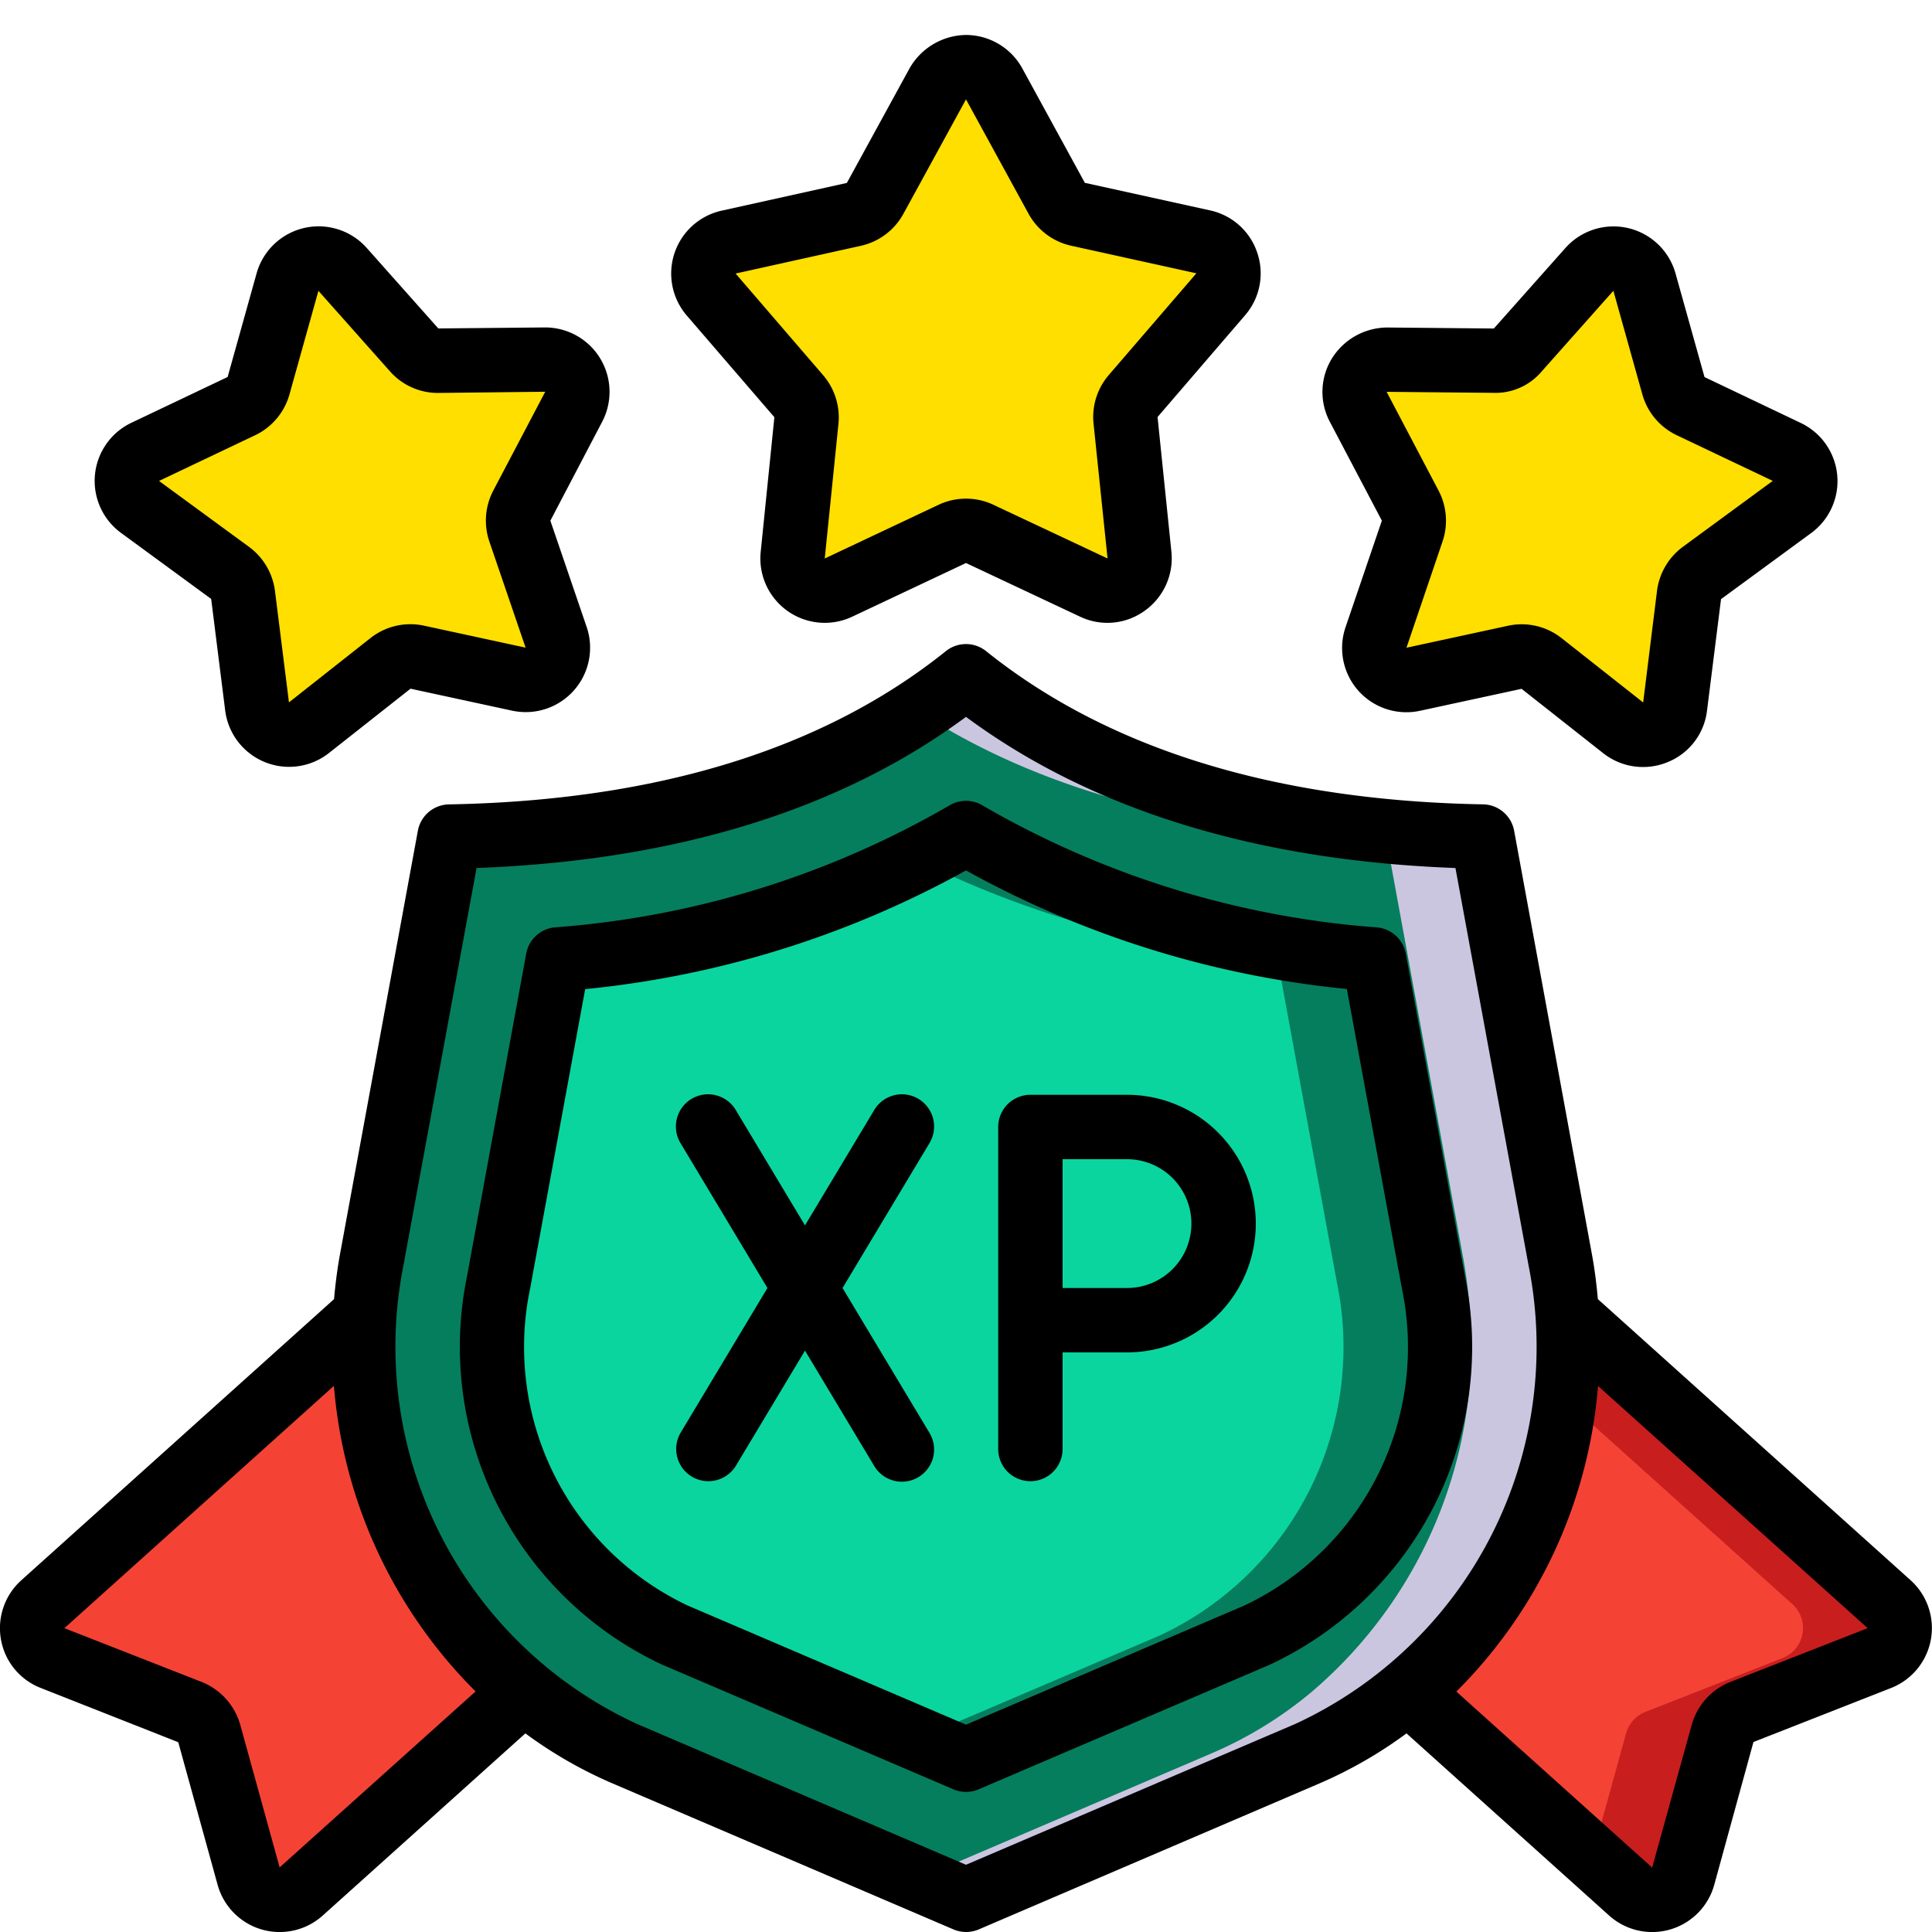 <?xml version="1.0" encoding="UTF-8"?>
<svg xmlns="http://www.w3.org/2000/svg" xmlns:xlink="http://www.w3.org/1999/xlink" version="1.1" width="512" height="512" x="0" y="0" viewBox="0 0 60 60" style="enable-background:new 0 0 512 512" xml:space="preserve" class="">
  <g>
    <path fill="#057e5e" d="M43.74 52.54a12.475 12.475 0 0 1-3.13 1.92L30 59l-10.61-4.54a12.224 12.224 0 0 1-3.13-1.93 14.083 14.083 0 0 1-4.92-11.71 16.625 16.625 0 0 1 .21-1.71l2.41-13.13C21.94 25.84 26.94 23.45 30 21c3.06 2.45 8.06 4.84 16.04 4.98l2.41 13.14a16.625 16.625 0 0 1 .21 1.71 14.107 14.107 0 0 1-4.92 11.71z" opacity="1" data-original="#3f51b5" class=""/>
    <path fill="#cbc6e0" d="M48.66 40.83a16.625 16.625 0 0 0-.21-1.71l-2.41-13.14C38.06 25.84 33.06 23.45 30 21c-.454.364-.957.725-1.5 1.079 3.116 2.03 7.744 3.782 14.54 3.9l2.41 13.14a16.625 16.625 0 0 1 .21 1.71 14.107 14.107 0 0 1-4.92 11.71 12.475 12.475 0 0 1-3.13 1.92l-9.11 3.9L30 59l10.61-4.54a12.475 12.475 0 0 0 3.13-1.92 14.107 14.107 0 0 0 4.92-11.71z" opacity="1" data-original="#283593" class=""/>
    <path fill="#0ad59f" d="M20.963 50.78a9.887 9.887 0 0 1-5.484-10.943L17.325 29.8A29.565 29.565 0 0 0 30 25.871 29.57 29.57 0 0 0 42.675 29.8l1.846 10.042a9.884 9.884 0 0 1-5.483 10.94L30 54.648z" opacity="1" data-original="#02a9f4" class=""/>
    <path fill="#057e5e" d="M44.521 39.839 42.675 29.8A29.57 29.57 0 0 1 30 25.871c-.486.3-.988.57-1.5.833A30.6 30.6 0 0 0 39.675 29.8l1.846 10.042a9.884 9.884 0 0 1-5.483 10.94L28.5 54.006l1.5.642 9.038-3.869a9.884 9.884 0 0 0 5.483-10.94z" opacity="1" data-original="#0377bc" class=""/>
    <path fill="#f44335" d="m16.26 52.53-6.9 6.21a1 1 0 0 1-1.64-.48L6.5 53.84a1.012 1.012 0 0 0-.59-.67l-4.28-1.68a1 1 0 0 1-.3-1.67l10.01-9a14.083 14.083 0 0 0 4.92 11.71zM58.37 51.49l-4.28 1.68a1.012 1.012 0 0 0-.59.67l-1.22 4.42a1 1 0 0 1-1.64.48l-6.9-6.2a14.107 14.107 0 0 0 4.92-11.71l10.01 8.99a1 1 0 0 1-.3 1.67z" opacity="1" data-original="#f44335" class=""/>
    <path fill="#c81e1e" d="m58.67 49.82-10.01-8.99a14.448 14.448 0 0 1-.094 2.61l7.1 6.38a1 1 0 0 1-.3 1.67l-4.28 1.68a1.012 1.012 0 0 0-.59.67l-1.056 3.825 1.2 1.075a1 1 0 0 0 1.64-.48l1.22-4.42a1.012 1.012 0 0 1 .59-.67l4.28-1.68a1 1 0 0 0 .3-1.67z" opacity="1" data-original="#c81e1e" class=""/>
    <g fill="#ffdf00">
      <path d="m33.965 18.244-3.538-1.664a1 1 0 0 0-.852 0l-3.536 1.667a1 1 0 0 1-1.421-1.006l.426-4.184a1 1 0 0 0-.237-.754l-2.72-3.157a1 1 0 0 1 .541-1.629l3.889-.861a1 1 0 0 0 .661-.5l1.939-3.553a1 1 0 0 1 1.755 0l1.942 3.551a1 1 0 0 0 .662.5l3.889.857a1 1 0 0 1 .543 1.629l-2.716 3.16a1 1 0 0 0-.237.755l.43 4.183a1 1 0 0 1-1.42 1.006zM50.409 22.6l-2.537-1.995a1 1 0 0 0-.83-.192l-3.154.683a1 1 0 0 1-1.158-1.3l1.127-3.3a1 1 0 0 0-.057-.796l-1.615-3.07a1 1 0 0 1 .9-1.465l3.3.031a1 1 0 0 0 .756-.335l2.223-2.5a1 1 0 0 1 1.71.394l.9 3.22a1 1 0 0 0 .533.632l2.983 1.42a1 1 0 0 1 .163 1.709l-2.8 2.052a1 1 0 0 0-.4.682l-.435 3.464a1 1 0 0 1-1.609.666zM9.591 22.6l2.537-1.995a1 1 0 0 1 .83-.192l3.154.683a1 1 0 0 0 1.158-1.3l-1.127-3.3a1 1 0 0 1 .057-.796l1.615-3.07a1 1 0 0 0-.895-1.465l-3.3.031a1 1 0 0 1-.756-.335l-2.223-2.5a1 1 0 0 0-1.71.394l-.9 3.22a1 1 0 0 1-.533.632l-2.983 1.42a1 1 0 0 0-.163 1.709l2.8 2.052a1 1 0 0 1 .4.682l.435 3.464a1 1 0 0 0 1.604.666z" fill="#ffdf00" opacity="1" data-original="#ffdf00" class=""/>
    </g>
    <g data-name="Icons copy">
      <path d="m20.569 51.7 9.037 3.868a1 1 0 0 0 .788 0l9.037-3.868A10.887 10.887 0 0 0 45.5 39.658l-1.842-10.042a1 1 0 0 0-.888-.814 28.658 28.658 0 0 1-12.252-3.786 1 1 0 0 0-1.038 0A28.654 28.654 0 0 1 17.23 28.8a1 1 0 0 0-.888.814L14.5 39.656A10.892 10.892 0 0 0 20.569 51.7zm-4.106-11.682 1.71-9.3A30.574 30.574 0 0 0 30 27.032a30.573 30.573 0 0 0 11.828 3.682l1.71 9.306a8.877 8.877 0 0 1-4.892 9.84L30 53.561l-8.644-3.7a8.882 8.882 0 0 1-4.893-9.843z" fill="#000000" opacity="1" data-original="#000000" class=""/>
      <path d="M21.485 45.857a1 1 0 0 0 1.372-.342L25 41.944l2.143 3.571a1 1 0 1 0 1.714-1.03L26.166 40l2.691-4.485a1 1 0 1 0-1.714-1.03L25 38.056l-2.143-3.571a1 1 0 1 0-1.714 1.03L23.834 40l-2.691 4.485a1 1 0 0 0 .342 1.372zM32 46a1 1 0 0 0 1-1v-3h2a4 4 0 0 0 0-8h-3a1 1 0 0 0-1 1v10a1 1 0 0 0 1 1zm1-10h2a2 2 0 0 1 0 4h-2z" fill="#000000" opacity="1" data-original="#000000" class=""/>
      <path d="M.032 50.927a1.982 1.982 0 0 0 1.233 1.494l4.271 1.685 1.22 4.42a2 2 0 0 0 3.272.958l6.288-5.652A13.577 13.577 0 0 0 19 55.376l10.61 4.543a1 1 0 0 0 .788 0L41 55.376a13.577 13.577 0 0 0 2.68-1.544l6.29 5.654a2 2 0 0 0 3.27-.96l1.215-4.426 4.28-1.68a2 2 0 0 0 .6-3.345l-9.712-8.73c-.042-.47-.1-.94-.188-1.411L47.023 25.8a1 1 0 0 0-.965-.82c-6.451-.115-11.643-1.716-15.433-4.758a1 1 0 0 0-1.251 0c-3.791 3.043-8.983 4.644-15.432 4.759a1 1 0 0 0-.965.82l-2.415 13.133c-.087.471-.146.942-.188 1.412L.658 49.08a2 2 0 0 0-.626 1.847zm53.675 1.319a2.016 2.016 0 0 0-1.171 1.327L51.309 58l-6.081-5.467a15.106 15.106 0 0 0 4.4-9.491l8.375 7.522zM12.529 39.3 14.8 26.957c6.191-.23 11.3-1.808 15.2-4.694 3.9 2.886 9.01 4.464 15.2 4.694L47.471 39.3a12.9 12.9 0 0 1-7.253 14.242L30 57.912l-10.218-4.374A12.9 12.9 0 0 1 12.529 39.3zm-2.159 3.739a15.114 15.114 0 0 0 4.4 9.49l-6.086 5.465-1.218-4.412a2.027 2.027 0 0 0-1.191-1.343L2 50.564zM39.047 7.855a1.987 1.987 0 0 0-1.467-1.321l-3.889-.856-1.941-3.551A2 2 0 0 0 30 1.086a2.048 2.048 0 0 0-1.756 1.042L26.3 5.681l-3.887.861A2 2 0 0 0 21.329 9.8l2.72 3.157-.425 4.184a2 2 0 0 0 2.842 2.011L30 17.485l3.538 1.664a1.975 1.975 0 0 0 2.007-.178 2 2 0 0 0 .834-1.836l-.43-4.184 2.717-3.159a1.986 1.986 0 0 0 .381-1.937zm-4.613 3.792a2 2 0 0 0-.473 1.509l.435 4.185h-.005l-3.538-1.664a2 2 0 0 0-1.705 0l-3.535 1.668.426-4.184a2.01 2.01 0 0 0-.475-1.508l-2.719-3.158 3.888-.861a2 2 0 0 0 1.323-.994L30 3.086l1.942 3.551a2 2 0 0 0 1.324.994l3.889.857zM42.184 21.45a2 2 0 0 0 1.916.624l3.154-.682 2.536 2a2 2 0 0 0 2 .277 1.976 1.976 0 0 0 1.223-1.6l.435-3.462 2.8-2.053a2 2 0 0 0-.324-3.419l-2.989-1.425-.9-3.218a2 2 0 0 0-3.42-.79l-2.222 2.5-3.3-.031a2.036 2.036 0 0 0-1.727.958A1.983 1.983 0 0 0 41.3 13.1l1.615 3.069-1.127 3.306a2 2 0 0 0 .396 1.975zm4.186-9.25a1.882 1.882 0 0 0 1.513-.67l2.222-2.5.9 3.219a2 2 0 0 0 1.066 1.266l2.984 1.419-2.795 2.05a2.017 2.017 0 0 0-.8 1.366l-.43 3.466-2.536-2a2 2 0 0 0-1.66-.383l-3.155.683 1.121-3.302a2.008 2.008 0 0 0-.123-1.576l-1.614-3.069zM11.389 7.7a2 2 0 0 0-3.42.789l-.9 3.219-2.987 1.421a2 2 0 0 0-.324 3.42l2.8 2.051.435 3.463a2 2 0 0 0 1.983 1.752 2 2 0 0 0 1.237-.427l2.536-2 3.154.682a2 2 0 0 0 2.316-2.6l-1.127-3.3L18.7 13.1a2 2 0 0 0-1.767-2.931h-.021l-3.3.031zm5.544 4.466-1.614 3.07a2.01 2.01 0 0 0-.123 1.577l1.127 3.3-3.153-.682a2 2 0 0 0-1.661.382l-2.535 2-.435-3.463a2.015 2.015 0 0 0-.8-1.363l-2.8-2.051 2.984-1.419a2 2 0 0 0 1.066-1.266l.9-3.219 2.222 2.5a1.98 1.98 0 0 0 1.512.671z" fill="#000000" opacity="1" data-original="#000000" class=""/>
    </g>
  </g>
</svg>
